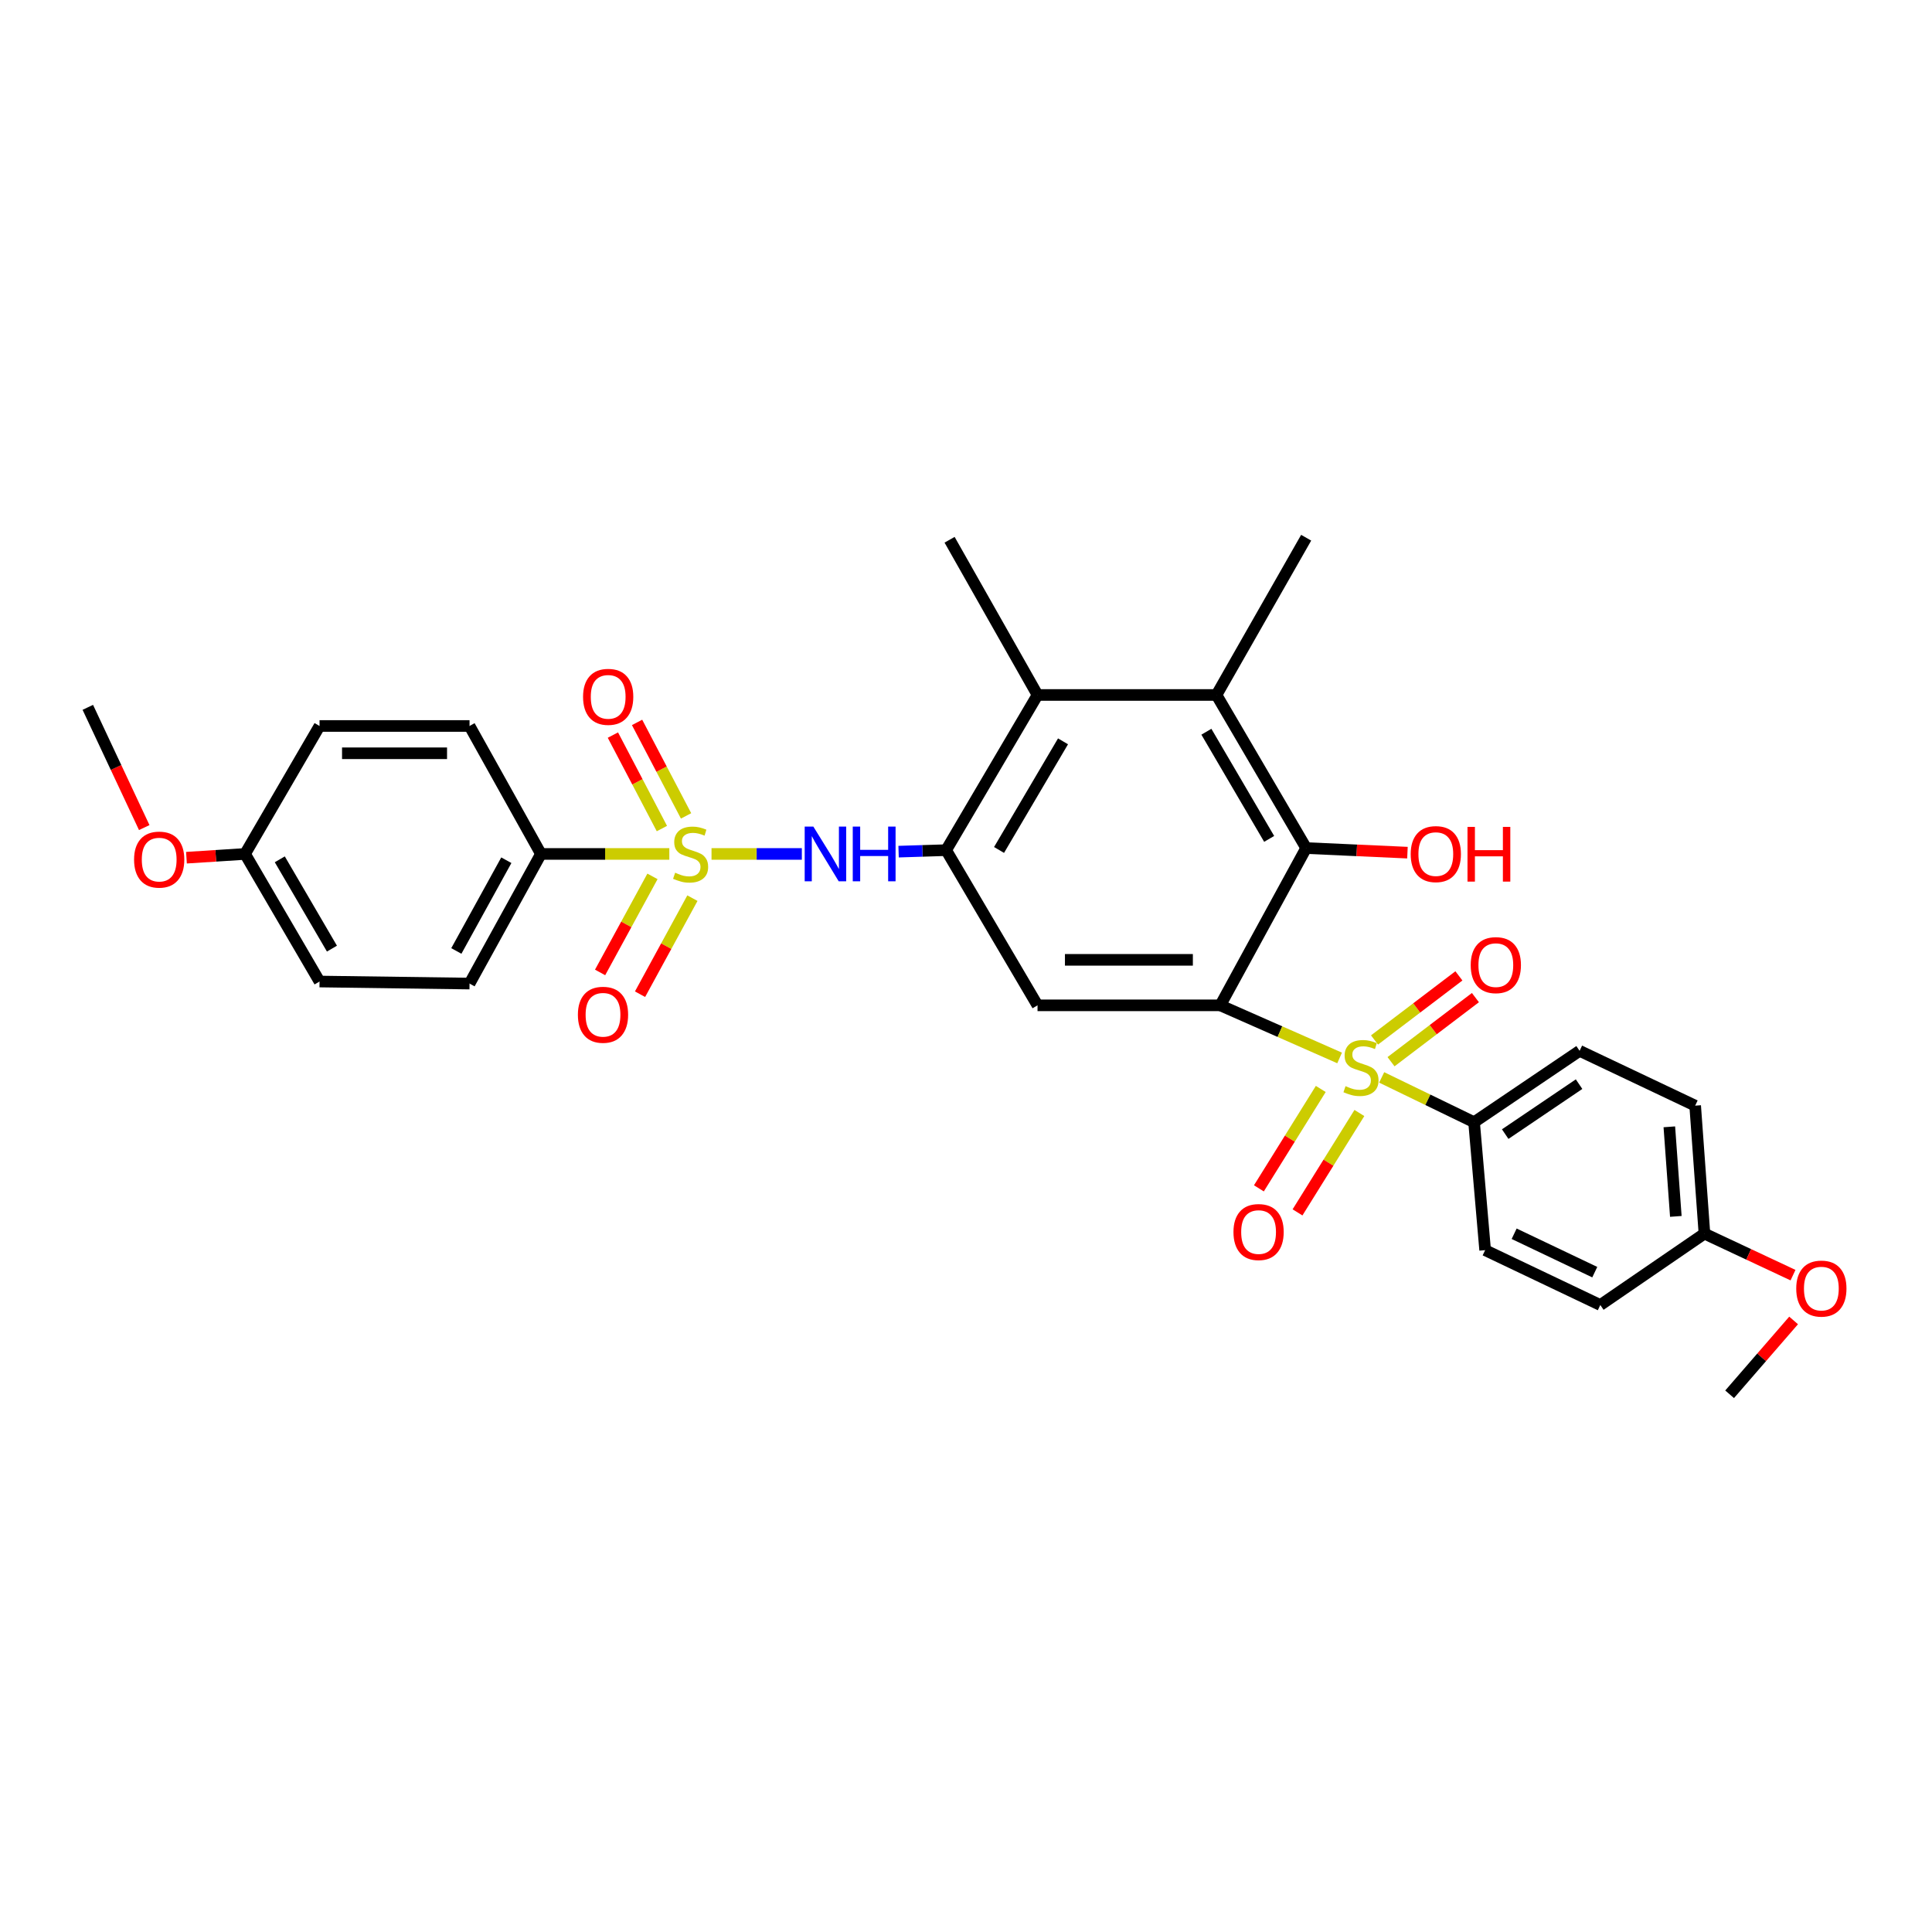 <?xml version='1.0' encoding='iso-8859-1'?>
<svg version='1.1' baseProfile='full'
              xmlns='http://www.w3.org/2000/svg'
                      xmlns:rdkit='http://www.rdkit.org/xml'
                      xmlns:xlink='http://www.w3.org/1999/xlink'
                  xml:space='preserve'
width='1000px' height='1000px' viewBox='0 0 1000 1000'>
<!-- END OF HEADER -->
<rect style='opacity:1.0;fill:#FFFFFF;stroke:none' width='1000' height='1000' x='0' y='0'> </rect>
<path class='bond-0' d='M 631.614,520.359 L 662.496,533.977' style='fill:none;fill-rule:evenodd;stroke:#000000;stroke-width:6px;stroke-linecap:butt;stroke-linejoin:miter;stroke-opacity:1' />
<path class='bond-0' d='M 662.496,533.977 L 693.378,547.594' style='fill:none;fill-rule:evenodd;stroke:#CCCC00;stroke-width:6px;stroke-linecap:butt;stroke-linejoin:miter;stroke-opacity:1' />
<path class='bond-2' d='M 631.614,520.359 L 537.023,520.359' style='fill:none;fill-rule:evenodd;stroke:#000000;stroke-width:6px;stroke-linecap:butt;stroke-linejoin:miter;stroke-opacity:1' />
<path class='bond-2' d='M 617.425,496.813 L 551.212,496.813' style='fill:none;fill-rule:evenodd;stroke:#000000;stroke-width:6px;stroke-linecap:butt;stroke-linejoin:miter;stroke-opacity:1' />
<path class='bond-3' d='M 631.614,520.359 L 676.068,438.954' style='fill:none;fill-rule:evenodd;stroke:#000000;stroke-width:6px;stroke-linecap:butt;stroke-linejoin:miter;stroke-opacity:1' />
<path class='bond-8' d='M 715.154,557.666 L 739.068,569.261' style='fill:none;fill-rule:evenodd;stroke:#CCCC00;stroke-width:6px;stroke-linecap:butt;stroke-linejoin:miter;stroke-opacity:1' />
<path class='bond-8' d='M 739.068,569.261 L 762.982,580.855' style='fill:none;fill-rule:evenodd;stroke:#000000;stroke-width:6px;stroke-linecap:butt;stroke-linejoin:miter;stroke-opacity:1' />
<path class='bond-10' d='M 683.629,563.641 L 667.616,589.364' style='fill:none;fill-rule:evenodd;stroke:#CCCC00;stroke-width:6px;stroke-linecap:butt;stroke-linejoin:miter;stroke-opacity:1' />
<path class='bond-10' d='M 667.616,589.364 L 651.602,615.086' style='fill:none;fill-rule:evenodd;stroke:#FF0000;stroke-width:6px;stroke-linecap:butt;stroke-linejoin:miter;stroke-opacity:1' />
<path class='bond-10' d='M 703.618,576.085 L 687.604,601.807' style='fill:none;fill-rule:evenodd;stroke:#CCCC00;stroke-width:6px;stroke-linecap:butt;stroke-linejoin:miter;stroke-opacity:1' />
<path class='bond-10' d='M 687.604,601.807 L 671.591,627.53' style='fill:none;fill-rule:evenodd;stroke:#FF0000;stroke-width:6px;stroke-linecap:butt;stroke-linejoin:miter;stroke-opacity:1' />
<path class='bond-11' d='M 719.992,549.539 L 741.832,532.95' style='fill:none;fill-rule:evenodd;stroke:#CCCC00;stroke-width:6px;stroke-linecap:butt;stroke-linejoin:miter;stroke-opacity:1' />
<path class='bond-11' d='M 741.832,532.95 L 763.673,516.361' style='fill:none;fill-rule:evenodd;stroke:#FF0000;stroke-width:6px;stroke-linecap:butt;stroke-linejoin:miter;stroke-opacity:1' />
<path class='bond-11' d='M 711.446,538.289 L 733.287,521.7' style='fill:none;fill-rule:evenodd;stroke:#CCCC00;stroke-width:6px;stroke-linecap:butt;stroke-linejoin:miter;stroke-opacity:1' />
<path class='bond-11' d='M 733.287,521.7 L 755.127,505.111' style='fill:none;fill-rule:evenodd;stroke:#FF0000;stroke-width:6px;stroke-linecap:butt;stroke-linejoin:miter;stroke-opacity:1' />
<path class='bond-1' d='M 368.282,441.999 L 391.657,441.999' style='fill:none;fill-rule:evenodd;stroke:#CCCC00;stroke-width:6px;stroke-linecap:butt;stroke-linejoin:miter;stroke-opacity:1' />
<path class='bond-1' d='M 391.657,441.999 L 415.032,441.999' style='fill:none;fill-rule:evenodd;stroke:#0000FF;stroke-width:6px;stroke-linecap:butt;stroke-linejoin:miter;stroke-opacity:1' />
<path class='bond-9' d='M 346.44,441.999 L 313.216,441.999' style='fill:none;fill-rule:evenodd;stroke:#CCCC00;stroke-width:6px;stroke-linecap:butt;stroke-linejoin:miter;stroke-opacity:1' />
<path class='bond-9' d='M 313.216,441.999 L 279.992,441.999' style='fill:none;fill-rule:evenodd;stroke:#000000;stroke-width:6px;stroke-linecap:butt;stroke-linejoin:miter;stroke-opacity:1' />
<path class='bond-12' d='M 337.717,453.612 L 324.164,478.471' style='fill:none;fill-rule:evenodd;stroke:#CCCC00;stroke-width:6px;stroke-linecap:butt;stroke-linejoin:miter;stroke-opacity:1' />
<path class='bond-12' d='M 324.164,478.471 L 310.61,503.33' style='fill:none;fill-rule:evenodd;stroke:#FF0000;stroke-width:6px;stroke-linecap:butt;stroke-linejoin:miter;stroke-opacity:1' />
<path class='bond-12' d='M 358.39,464.883 L 344.836,489.742' style='fill:none;fill-rule:evenodd;stroke:#CCCC00;stroke-width:6px;stroke-linecap:butt;stroke-linejoin:miter;stroke-opacity:1' />
<path class='bond-12' d='M 344.836,489.742 L 331.283,514.601' style='fill:none;fill-rule:evenodd;stroke:#FF0000;stroke-width:6px;stroke-linecap:butt;stroke-linejoin:miter;stroke-opacity:1' />
<path class='bond-13' d='M 355.108,422.303 L 342.427,398.11' style='fill:none;fill-rule:evenodd;stroke:#CCCC00;stroke-width:6px;stroke-linecap:butt;stroke-linejoin:miter;stroke-opacity:1' />
<path class='bond-13' d='M 342.427,398.11 L 329.747,373.917' style='fill:none;fill-rule:evenodd;stroke:#FF0000;stroke-width:6px;stroke-linecap:butt;stroke-linejoin:miter;stroke-opacity:1' />
<path class='bond-13' d='M 342.595,428.861 L 329.915,404.668' style='fill:none;fill-rule:evenodd;stroke:#CCCC00;stroke-width:6px;stroke-linecap:butt;stroke-linejoin:miter;stroke-opacity:1' />
<path class='bond-13' d='M 329.915,404.668 L 317.234,380.476' style='fill:none;fill-rule:evenodd;stroke:#FF0000;stroke-width:6px;stroke-linecap:butt;stroke-linejoin:miter;stroke-opacity:1' />
<path class='bond-4' d='M 537.023,520.359 L 489.72,440.037' style='fill:none;fill-rule:evenodd;stroke:#000000;stroke-width:6px;stroke-linecap:butt;stroke-linejoin:miter;stroke-opacity:1' />
<path class='bond-6' d='M 676.068,438.954 L 629.652,359.715' style='fill:none;fill-rule:evenodd;stroke:#000000;stroke-width:6px;stroke-linecap:butt;stroke-linejoin:miter;stroke-opacity:1' />
<path class='bond-6' d='M 656.915,434.209 L 624.424,378.742' style='fill:none;fill-rule:evenodd;stroke:#000000;stroke-width:6px;stroke-linecap:butt;stroke-linejoin:miter;stroke-opacity:1' />
<path class='bond-18' d='M 676.068,438.954 L 702.281,440.144' style='fill:none;fill-rule:evenodd;stroke:#000000;stroke-width:6px;stroke-linecap:butt;stroke-linejoin:miter;stroke-opacity:1' />
<path class='bond-18' d='M 702.281,440.144 L 728.493,441.333' style='fill:none;fill-rule:evenodd;stroke:#FF0000;stroke-width:6px;stroke-linecap:butt;stroke-linejoin:miter;stroke-opacity:1' />
<path class='bond-5' d='M 489.72,440.037 L 477.414,440.424' style='fill:none;fill-rule:evenodd;stroke:#000000;stroke-width:6px;stroke-linecap:butt;stroke-linejoin:miter;stroke-opacity:1' />
<path class='bond-5' d='M 477.414,440.424 L 465.109,440.81' style='fill:none;fill-rule:evenodd;stroke:#0000FF;stroke-width:6px;stroke-linecap:butt;stroke-linejoin:miter;stroke-opacity:1' />
<path class='bond-31' d='M 489.72,440.037 L 537.023,359.715' style='fill:none;fill-rule:evenodd;stroke:#000000;stroke-width:6px;stroke-linecap:butt;stroke-linejoin:miter;stroke-opacity:1' />
<path class='bond-31' d='M 517.104,439.937 L 550.217,383.712' style='fill:none;fill-rule:evenodd;stroke:#000000;stroke-width:6px;stroke-linecap:butt;stroke-linejoin:miter;stroke-opacity:1' />
<path class='bond-7' d='M 629.652,359.715 L 537.023,359.715' style='fill:none;fill-rule:evenodd;stroke:#000000;stroke-width:6px;stroke-linecap:butt;stroke-linejoin:miter;stroke-opacity:1' />
<path class='bond-25' d='M 629.652,359.715 L 676.068,278.318' style='fill:none;fill-rule:evenodd;stroke:#000000;stroke-width:6px;stroke-linecap:butt;stroke-linejoin:miter;stroke-opacity:1' />
<path class='bond-26' d='M 537.023,359.715 L 491.502,279.378' style='fill:none;fill-rule:evenodd;stroke:#000000;stroke-width:6px;stroke-linecap:butt;stroke-linejoin:miter;stroke-opacity:1' />
<path class='bond-16' d='M 762.982,580.855 L 817.6,543.912' style='fill:none;fill-rule:evenodd;stroke:#000000;stroke-width:6px;stroke-linecap:butt;stroke-linejoin:miter;stroke-opacity:1' />
<path class='bond-16' d='M 779.09,587.016 L 817.323,561.156' style='fill:none;fill-rule:evenodd;stroke:#000000;stroke-width:6px;stroke-linecap:butt;stroke-linejoin:miter;stroke-opacity:1' />
<path class='bond-17' d='M 762.982,580.855 L 768.704,647.081' style='fill:none;fill-rule:evenodd;stroke:#000000;stroke-width:6px;stroke-linecap:butt;stroke-linejoin:miter;stroke-opacity:1' />
<path class='bond-14' d='M 279.992,441.999 L 243.033,509.096' style='fill:none;fill-rule:evenodd;stroke:#000000;stroke-width:6px;stroke-linecap:butt;stroke-linejoin:miter;stroke-opacity:1' />
<path class='bond-14' d='M 262.074,445.248 L 236.203,492.216' style='fill:none;fill-rule:evenodd;stroke:#000000;stroke-width:6px;stroke-linecap:butt;stroke-linejoin:miter;stroke-opacity:1' />
<path class='bond-15' d='M 279.992,441.999 L 243.033,375.766' style='fill:none;fill-rule:evenodd;stroke:#000000;stroke-width:6px;stroke-linecap:butt;stroke-linejoin:miter;stroke-opacity:1' />
<path class='bond-22' d='M 243.033,509.096 L 165.396,508.037' style='fill:none;fill-rule:evenodd;stroke:#000000;stroke-width:6px;stroke-linecap:butt;stroke-linejoin:miter;stroke-opacity:1' />
<path class='bond-24' d='M 243.033,375.766 L 165.396,375.766' style='fill:none;fill-rule:evenodd;stroke:#000000;stroke-width:6px;stroke-linecap:butt;stroke-linejoin:miter;stroke-opacity:1' />
<path class='bond-24' d='M 231.388,389.893 L 177.041,389.893' style='fill:none;fill-rule:evenodd;stroke:#000000;stroke-width:6px;stroke-linecap:butt;stroke-linejoin:miter;stroke-opacity:1' />
<path class='bond-23' d='M 817.6,543.912 L 877.414,572.285' style='fill:none;fill-rule:evenodd;stroke:#000000;stroke-width:6px;stroke-linecap:butt;stroke-linejoin:miter;stroke-opacity:1' />
<path class='bond-21' d='M 768.704,647.081 L 828.313,675.477' style='fill:none;fill-rule:evenodd;stroke:#000000;stroke-width:6px;stroke-linecap:butt;stroke-linejoin:miter;stroke-opacity:1' />
<path class='bond-21' d='M 783.721,638.587 L 825.448,658.464' style='fill:none;fill-rule:evenodd;stroke:#000000;stroke-width:6px;stroke-linecap:butt;stroke-linejoin:miter;stroke-opacity:1' />
<path class='bond-19' d='M 882.217,638.519 L 828.313,675.477' style='fill:none;fill-rule:evenodd;stroke:#000000;stroke-width:6px;stroke-linecap:butt;stroke-linejoin:miter;stroke-opacity:1' />
<path class='bond-28' d='M 882.217,638.519 L 905.138,649.265' style='fill:none;fill-rule:evenodd;stroke:#000000;stroke-width:6px;stroke-linecap:butt;stroke-linejoin:miter;stroke-opacity:1' />
<path class='bond-28' d='M 905.138,649.265 L 928.058,660.012' style='fill:none;fill-rule:evenodd;stroke:#FF0000;stroke-width:6px;stroke-linecap:butt;stroke-linejoin:miter;stroke-opacity:1' />
<path class='bond-32' d='M 882.217,638.519 L 877.414,572.285' style='fill:none;fill-rule:evenodd;stroke:#000000;stroke-width:6px;stroke-linecap:butt;stroke-linejoin:miter;stroke-opacity:1' />
<path class='bond-32' d='M 867.406,629.605 L 864.044,583.242' style='fill:none;fill-rule:evenodd;stroke:#000000;stroke-width:6px;stroke-linecap:butt;stroke-linejoin:miter;stroke-opacity:1' />
<path class='bond-20' d='M 126.836,441.999 L 165.396,375.766' style='fill:none;fill-rule:evenodd;stroke:#000000;stroke-width:6px;stroke-linecap:butt;stroke-linejoin:miter;stroke-opacity:1' />
<path class='bond-27' d='M 126.836,441.999 L 111.673,442.972' style='fill:none;fill-rule:evenodd;stroke:#000000;stroke-width:6px;stroke-linecap:butt;stroke-linejoin:miter;stroke-opacity:1' />
<path class='bond-27' d='M 111.673,442.972 L 96.511,443.944' style='fill:none;fill-rule:evenodd;stroke:#FF0000;stroke-width:6px;stroke-linecap:butt;stroke-linejoin:miter;stroke-opacity:1' />
<path class='bond-33' d='M 126.836,441.999 L 165.396,508.037' style='fill:none;fill-rule:evenodd;stroke:#000000;stroke-width:6px;stroke-linecap:butt;stroke-linejoin:miter;stroke-opacity:1' />
<path class='bond-33' d='M 144.82,444.781 L 171.812,491.008' style='fill:none;fill-rule:evenodd;stroke:#000000;stroke-width:6px;stroke-linecap:butt;stroke-linejoin:miter;stroke-opacity:1' />
<path class='bond-29' d='M 74.658,428.354 L 60.056,397.237' style='fill:none;fill-rule:evenodd;stroke:#FF0000;stroke-width:6px;stroke-linecap:butt;stroke-linejoin:miter;stroke-opacity:1' />
<path class='bond-29' d='M 60.056,397.237 L 45.455,366.12' style='fill:none;fill-rule:evenodd;stroke:#000000;stroke-width:6px;stroke-linecap:butt;stroke-linejoin:miter;stroke-opacity:1' />
<path class='bond-30' d='M 928.367,683.464 L 911.806,702.573' style='fill:none;fill-rule:evenodd;stroke:#FF0000;stroke-width:6px;stroke-linecap:butt;stroke-linejoin:miter;stroke-opacity:1' />
<path class='bond-30' d='M 911.806,702.573 L 895.246,721.682' style='fill:none;fill-rule:evenodd;stroke:#000000;stroke-width:6px;stroke-linecap:butt;stroke-linejoin:miter;stroke-opacity:1' />
<path  class='atom-1' d='M 696.448 562.195
Q 696.768 562.315, 698.088 562.875
Q 699.408 563.435, 700.848 563.795
Q 702.328 564.115, 703.768 564.115
Q 706.448 564.115, 708.008 562.835
Q 709.568 561.515, 709.568 559.235
Q 709.568 557.675, 708.768 556.715
Q 708.008 555.755, 706.808 555.235
Q 705.608 554.715, 703.608 554.115
Q 701.088 553.355, 699.568 552.635
Q 698.088 551.915, 697.008 550.395
Q 695.968 548.875, 695.968 546.315
Q 695.968 542.755, 698.368 540.555
Q 700.808 538.355, 705.608 538.355
Q 708.888 538.355, 712.608 539.915
L 711.688 542.995
Q 708.288 541.595, 705.728 541.595
Q 702.968 541.595, 701.448 542.755
Q 699.928 543.875, 699.968 545.835
Q 699.968 547.355, 700.728 548.275
Q 701.528 549.195, 702.648 549.715
Q 703.808 550.235, 705.728 550.835
Q 708.288 551.635, 709.808 552.435
Q 711.328 553.235, 712.408 554.875
Q 713.528 556.475, 713.528 559.235
Q 713.528 563.155, 710.888 565.275
Q 708.288 567.355, 703.928 567.355
Q 701.408 567.355, 699.488 566.795
Q 697.608 566.275, 695.368 565.355
L 696.448 562.195
' fill='#CCCC00'/>
<path  class='atom-2' d='M 349.457 451.719
Q 349.777 451.839, 351.097 452.399
Q 352.417 452.959, 353.857 453.319
Q 355.337 453.639, 356.777 453.639
Q 359.457 453.639, 361.017 452.359
Q 362.577 451.039, 362.577 448.759
Q 362.577 447.199, 361.777 446.239
Q 361.017 445.279, 359.817 444.759
Q 358.617 444.239, 356.617 443.639
Q 354.097 442.879, 352.577 442.159
Q 351.097 441.439, 350.017 439.919
Q 348.977 438.399, 348.977 435.839
Q 348.977 432.279, 351.377 430.079
Q 353.817 427.879, 358.617 427.879
Q 361.897 427.879, 365.617 429.439
L 364.697 432.519
Q 361.297 431.119, 358.737 431.119
Q 355.977 431.119, 354.457 432.279
Q 352.937 433.399, 352.977 435.359
Q 352.977 436.879, 353.737 437.799
Q 354.537 438.719, 355.657 439.239
Q 356.817 439.759, 358.737 440.359
Q 361.297 441.159, 362.817 441.959
Q 364.337 442.759, 365.417 444.399
Q 366.537 445.999, 366.537 448.759
Q 366.537 452.679, 363.897 454.799
Q 361.297 456.879, 356.937 456.879
Q 354.417 456.879, 352.497 456.319
Q 350.617 455.799, 348.377 454.879
L 349.457 451.719
' fill='#CCCC00'/>
<path  class='atom-6' d='M 420.986 427.839
L 430.266 442.839
Q 431.186 444.319, 432.666 446.999
Q 434.146 449.679, 434.226 449.839
L 434.226 427.839
L 437.986 427.839
L 437.986 456.159
L 434.106 456.159
L 424.146 439.759
Q 422.986 437.839, 421.746 435.639
Q 420.546 433.439, 420.186 432.759
L 420.186 456.159
L 416.506 456.159
L 416.506 427.839
L 420.986 427.839
' fill='#0000FF'/>
<path  class='atom-6' d='M 441.386 427.839
L 445.226 427.839
L 445.226 439.879
L 459.706 439.879
L 459.706 427.839
L 463.546 427.839
L 463.546 456.159
L 459.706 456.159
L 459.706 443.079
L 445.226 443.079
L 445.226 456.159
L 441.386 456.159
L 441.386 427.839
' fill='#0000FF'/>
<path  class='atom-11' d='M 638.439 637.704
Q 638.439 630.904, 641.799 627.104
Q 645.159 623.304, 651.439 623.304
Q 657.719 623.304, 661.079 627.104
Q 664.439 630.904, 664.439 637.704
Q 664.439 644.584, 661.039 648.504
Q 657.639 652.384, 651.439 652.384
Q 645.199 652.384, 641.799 648.504
Q 638.439 644.624, 638.439 637.704
M 651.439 649.184
Q 655.759 649.184, 658.079 646.304
Q 660.439 643.384, 660.439 637.704
Q 660.439 632.144, 658.079 629.344
Q 655.759 626.504, 651.439 626.504
Q 647.119 626.504, 644.759 629.304
Q 642.439 632.104, 642.439 637.704
Q 642.439 643.424, 644.759 646.304
Q 647.119 649.184, 651.439 649.184
' fill='#FF0000'/>
<path  class='atom-12' d='M 761.237 499.546
Q 761.237 492.746, 764.597 488.946
Q 767.957 485.146, 774.237 485.146
Q 780.517 485.146, 783.877 488.946
Q 787.237 492.746, 787.237 499.546
Q 787.237 506.426, 783.837 510.346
Q 780.437 514.226, 774.237 514.226
Q 767.997 514.226, 764.597 510.346
Q 761.237 506.466, 761.237 499.546
M 774.237 511.026
Q 778.557 511.026, 780.877 508.146
Q 783.237 505.226, 783.237 499.546
Q 783.237 493.986, 780.877 491.186
Q 778.557 488.346, 774.237 488.346
Q 769.917 488.346, 767.557 491.146
Q 765.237 493.946, 765.237 499.546
Q 765.237 505.266, 767.557 508.146
Q 769.917 511.026, 774.237 511.026
' fill='#FF0000'/>
<path  class='atom-13' d='M 299.116 525.242
Q 299.116 518.442, 302.476 514.642
Q 305.836 510.842, 312.116 510.842
Q 318.396 510.842, 321.756 514.642
Q 325.116 518.442, 325.116 525.242
Q 325.116 532.122, 321.716 536.042
Q 318.316 539.922, 312.116 539.922
Q 305.876 539.922, 302.476 536.042
Q 299.116 532.162, 299.116 525.242
M 312.116 536.722
Q 316.436 536.722, 318.756 533.842
Q 321.116 530.922, 321.116 525.242
Q 321.116 519.682, 318.756 516.882
Q 316.436 514.042, 312.116 514.042
Q 307.796 514.042, 305.436 516.842
Q 303.116 519.642, 303.116 525.242
Q 303.116 530.962, 305.436 533.842
Q 307.796 536.722, 312.116 536.722
' fill='#FF0000'/>
<path  class='atom-14' d='M 301.792 360.682
Q 301.792 353.882, 305.152 350.082
Q 308.512 346.282, 314.792 346.282
Q 321.072 346.282, 324.432 350.082
Q 327.792 353.882, 327.792 360.682
Q 327.792 367.562, 324.392 371.482
Q 320.992 375.362, 314.792 375.362
Q 308.552 375.362, 305.152 371.482
Q 301.792 367.602, 301.792 360.682
M 314.792 372.162
Q 319.112 372.162, 321.432 369.282
Q 323.792 366.362, 323.792 360.682
Q 323.792 355.122, 321.432 352.322
Q 319.112 349.482, 314.792 349.482
Q 310.472 349.482, 308.112 352.282
Q 305.792 355.082, 305.792 360.682
Q 305.792 366.402, 308.112 369.282
Q 310.472 372.162, 314.792 372.162
' fill='#FF0000'/>
<path  class='atom-19' d='M 730.173 442.079
Q 730.173 435.279, 733.533 431.479
Q 736.893 427.679, 743.173 427.679
Q 749.453 427.679, 752.813 431.479
Q 756.173 435.279, 756.173 442.079
Q 756.173 448.959, 752.773 452.879
Q 749.373 456.759, 743.173 456.759
Q 736.933 456.759, 733.533 452.879
Q 730.173 448.999, 730.173 442.079
M 743.173 453.559
Q 747.493 453.559, 749.813 450.679
Q 752.173 447.759, 752.173 442.079
Q 752.173 436.519, 749.813 433.719
Q 747.493 430.879, 743.173 430.879
Q 738.853 430.879, 736.493 433.679
Q 734.173 436.479, 734.173 442.079
Q 734.173 447.799, 736.493 450.679
Q 738.853 453.559, 743.173 453.559
' fill='#FF0000'/>
<path  class='atom-19' d='M 759.573 427.999
L 763.413 427.999
L 763.413 440.039
L 777.893 440.039
L 777.893 427.999
L 781.733 427.999
L 781.733 456.319
L 777.893 456.319
L 777.893 443.239
L 763.413 443.239
L 763.413 456.319
L 759.573 456.319
L 759.573 427.999
' fill='#FF0000'/>
<path  class='atom-28' d='M 69.397 444.928
Q 69.397 438.128, 72.757 434.328
Q 76.118 430.528, 82.397 430.528
Q 88.677 430.528, 92.037 434.328
Q 95.397 438.128, 95.397 444.928
Q 95.397 451.808, 91.998 455.728
Q 88.597 459.608, 82.397 459.608
Q 76.157 459.608, 72.757 455.728
Q 69.397 451.848, 69.397 444.928
M 82.397 456.408
Q 86.718 456.408, 89.037 453.528
Q 91.397 450.608, 91.397 444.928
Q 91.397 439.368, 89.037 436.568
Q 86.718 433.728, 82.397 433.728
Q 78.078 433.728, 75.718 436.528
Q 73.397 439.328, 73.397 444.928
Q 73.397 450.648, 75.718 453.528
Q 78.078 456.408, 82.397 456.408
' fill='#FF0000'/>
<path  class='atom-29' d='M 929.729 666.971
Q 929.729 660.171, 933.089 656.371
Q 936.449 652.571, 942.729 652.571
Q 949.009 652.571, 952.369 656.371
Q 955.729 660.171, 955.729 666.971
Q 955.729 673.851, 952.329 677.771
Q 948.929 681.651, 942.729 681.651
Q 936.489 681.651, 933.089 677.771
Q 929.729 673.891, 929.729 666.971
M 942.729 678.451
Q 947.049 678.451, 949.369 675.571
Q 951.729 672.651, 951.729 666.971
Q 951.729 661.411, 949.369 658.611
Q 947.049 655.771, 942.729 655.771
Q 938.409 655.771, 936.049 658.571
Q 933.729 661.371, 933.729 666.971
Q 933.729 672.691, 936.049 675.571
Q 938.409 678.451, 942.729 678.451
' fill='#FF0000'/>
</svg>
